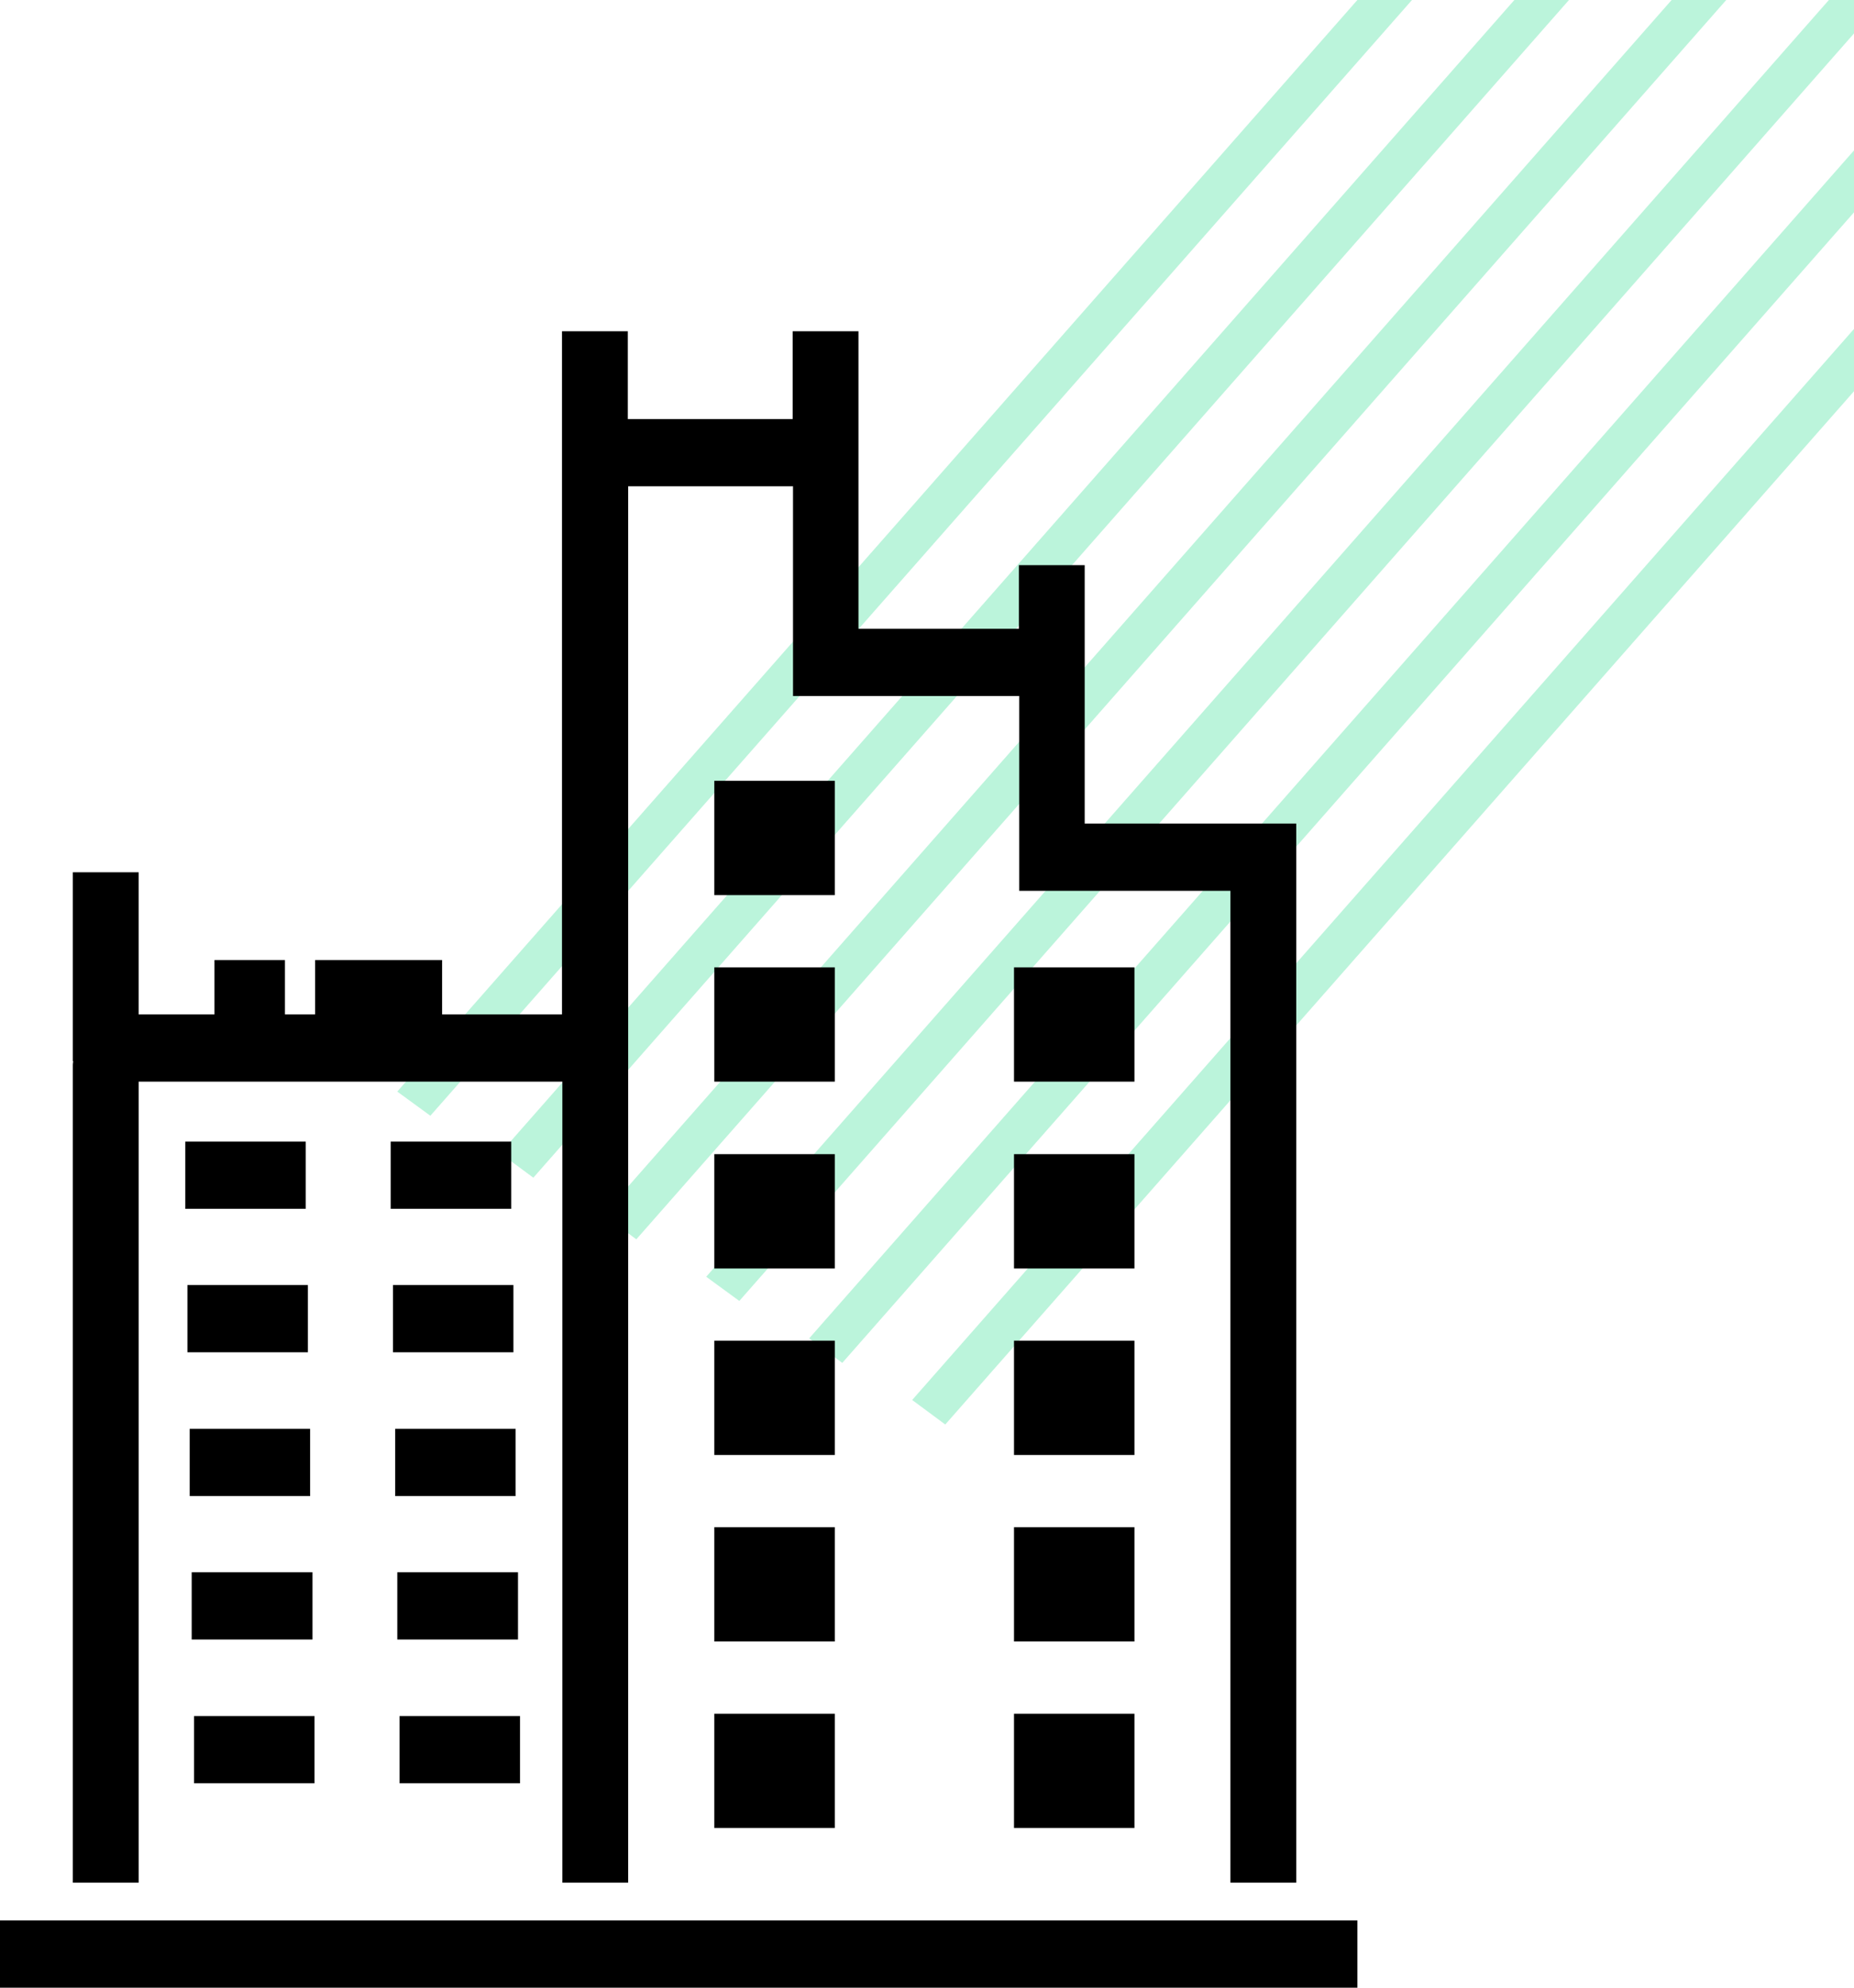 <svg id="_33.svg" data-name="33.svg" xmlns="http://www.w3.org/2000/svg" width="56" height="60" viewBox="0 0 56 60">
  <defs>
    <style>
      .cls-1 {
        fill: #1cd987;
        opacity: 0.3;
      }

      .cls-1, .cls-2 {
        fill-rule: evenodd;
      }
    </style>
  </defs>
  <path id="Shape_2_copy_2" data-name="Shape 2 copy 2" class="cls-1" d="M375.552,1065l-1-.74L403,1031.93v1.88Zm-3.111-1.86-1-.74L403,1026.54v1.87Zm-6.221-3.73-1-.74L397.491,1022h1.65Zm-3.111-1.86-1-.74L392.741,1022h1.65Zm-3.11-1.87-1-.73,29-32.95h1.65Zm9.332,5.59-1-.73L402.241,1022H403v1.01Z" transform="translate(-347 -1022)"/>
  <path class="cls-2" d="M347,1082v-2.03h41V1082H347Zm30.628-28.77v-2.03h3.638v3.45h-3.638v-1.42Zm0,5.63v-2.02h3.638v3.45h-3.638v-1.43Zm0,5.63v-2.02h3.638v3.45h-3.638v-1.43Zm3.638,10.67v2.02h-3.638v-3.45h3.638v1.43Zm-3.638-5.03v-2.03h3.638v3.45h-3.638v-1.42Zm-9.052-22.53v-2.03h3.639v3.45h-3.639v-1.42Zm0,5.63v-2.03h3.639v3.45h-3.639v-1.42Zm0,5.63v-2.02h3.639v3.45h-3.639v-1.43Zm0,5.63v-2.02h3.639v3.45h-3.639v-1.43Zm3.639,10.67v2.02h-3.639v-3.45h3.639v1.43Zm-3.639-5.03v-2.03h3.639v3.45h-3.639v-1.42Zm-9.773-13.67h3.639v2.03H358.8v-2.03Zm0.066,4.33h3.639v2.03h-3.639v-2.03Zm0.067,4.34h3.638v2.03h-3.638v-2.03Zm3.771,10.7h-3.639v-2.03h3.639v2.03Zm-3.7-6.37h3.639v2.03H359v-2.03Zm-6.411-13h3.639v2.03h-3.639v-2.03Zm0.066,4.33H356.3v2.03h-3.639v-2.03Zm0.067,4.34h3.638v2.03h-3.638v-2.03Zm3.771,10.7h-3.639v-2.03H356.5v2.03Zm-3.7-6.37h3.639v2.03H352.79v-2.03Zm31.376-20.57h-6.39v-5.88h-6.833v-6.33h-4.979v42.15h-1.988v-24.18H351.189v24.18H349.2v-24.69c0-.04.009-0.07,0.011-0.11H349.2v-5.7h1.988v4.29h2.29v-1.64h2.129v1.64h0.91v-1.64h3.837v1.64h3.621V1032h1.988v2.65h4.979V1032h1.988v8.98h4.845v-1.92h1.988v7.8h6.39v31.97h-1.988v-29.94Z" transform="translate(-347 -1022)"/>
</svg>

